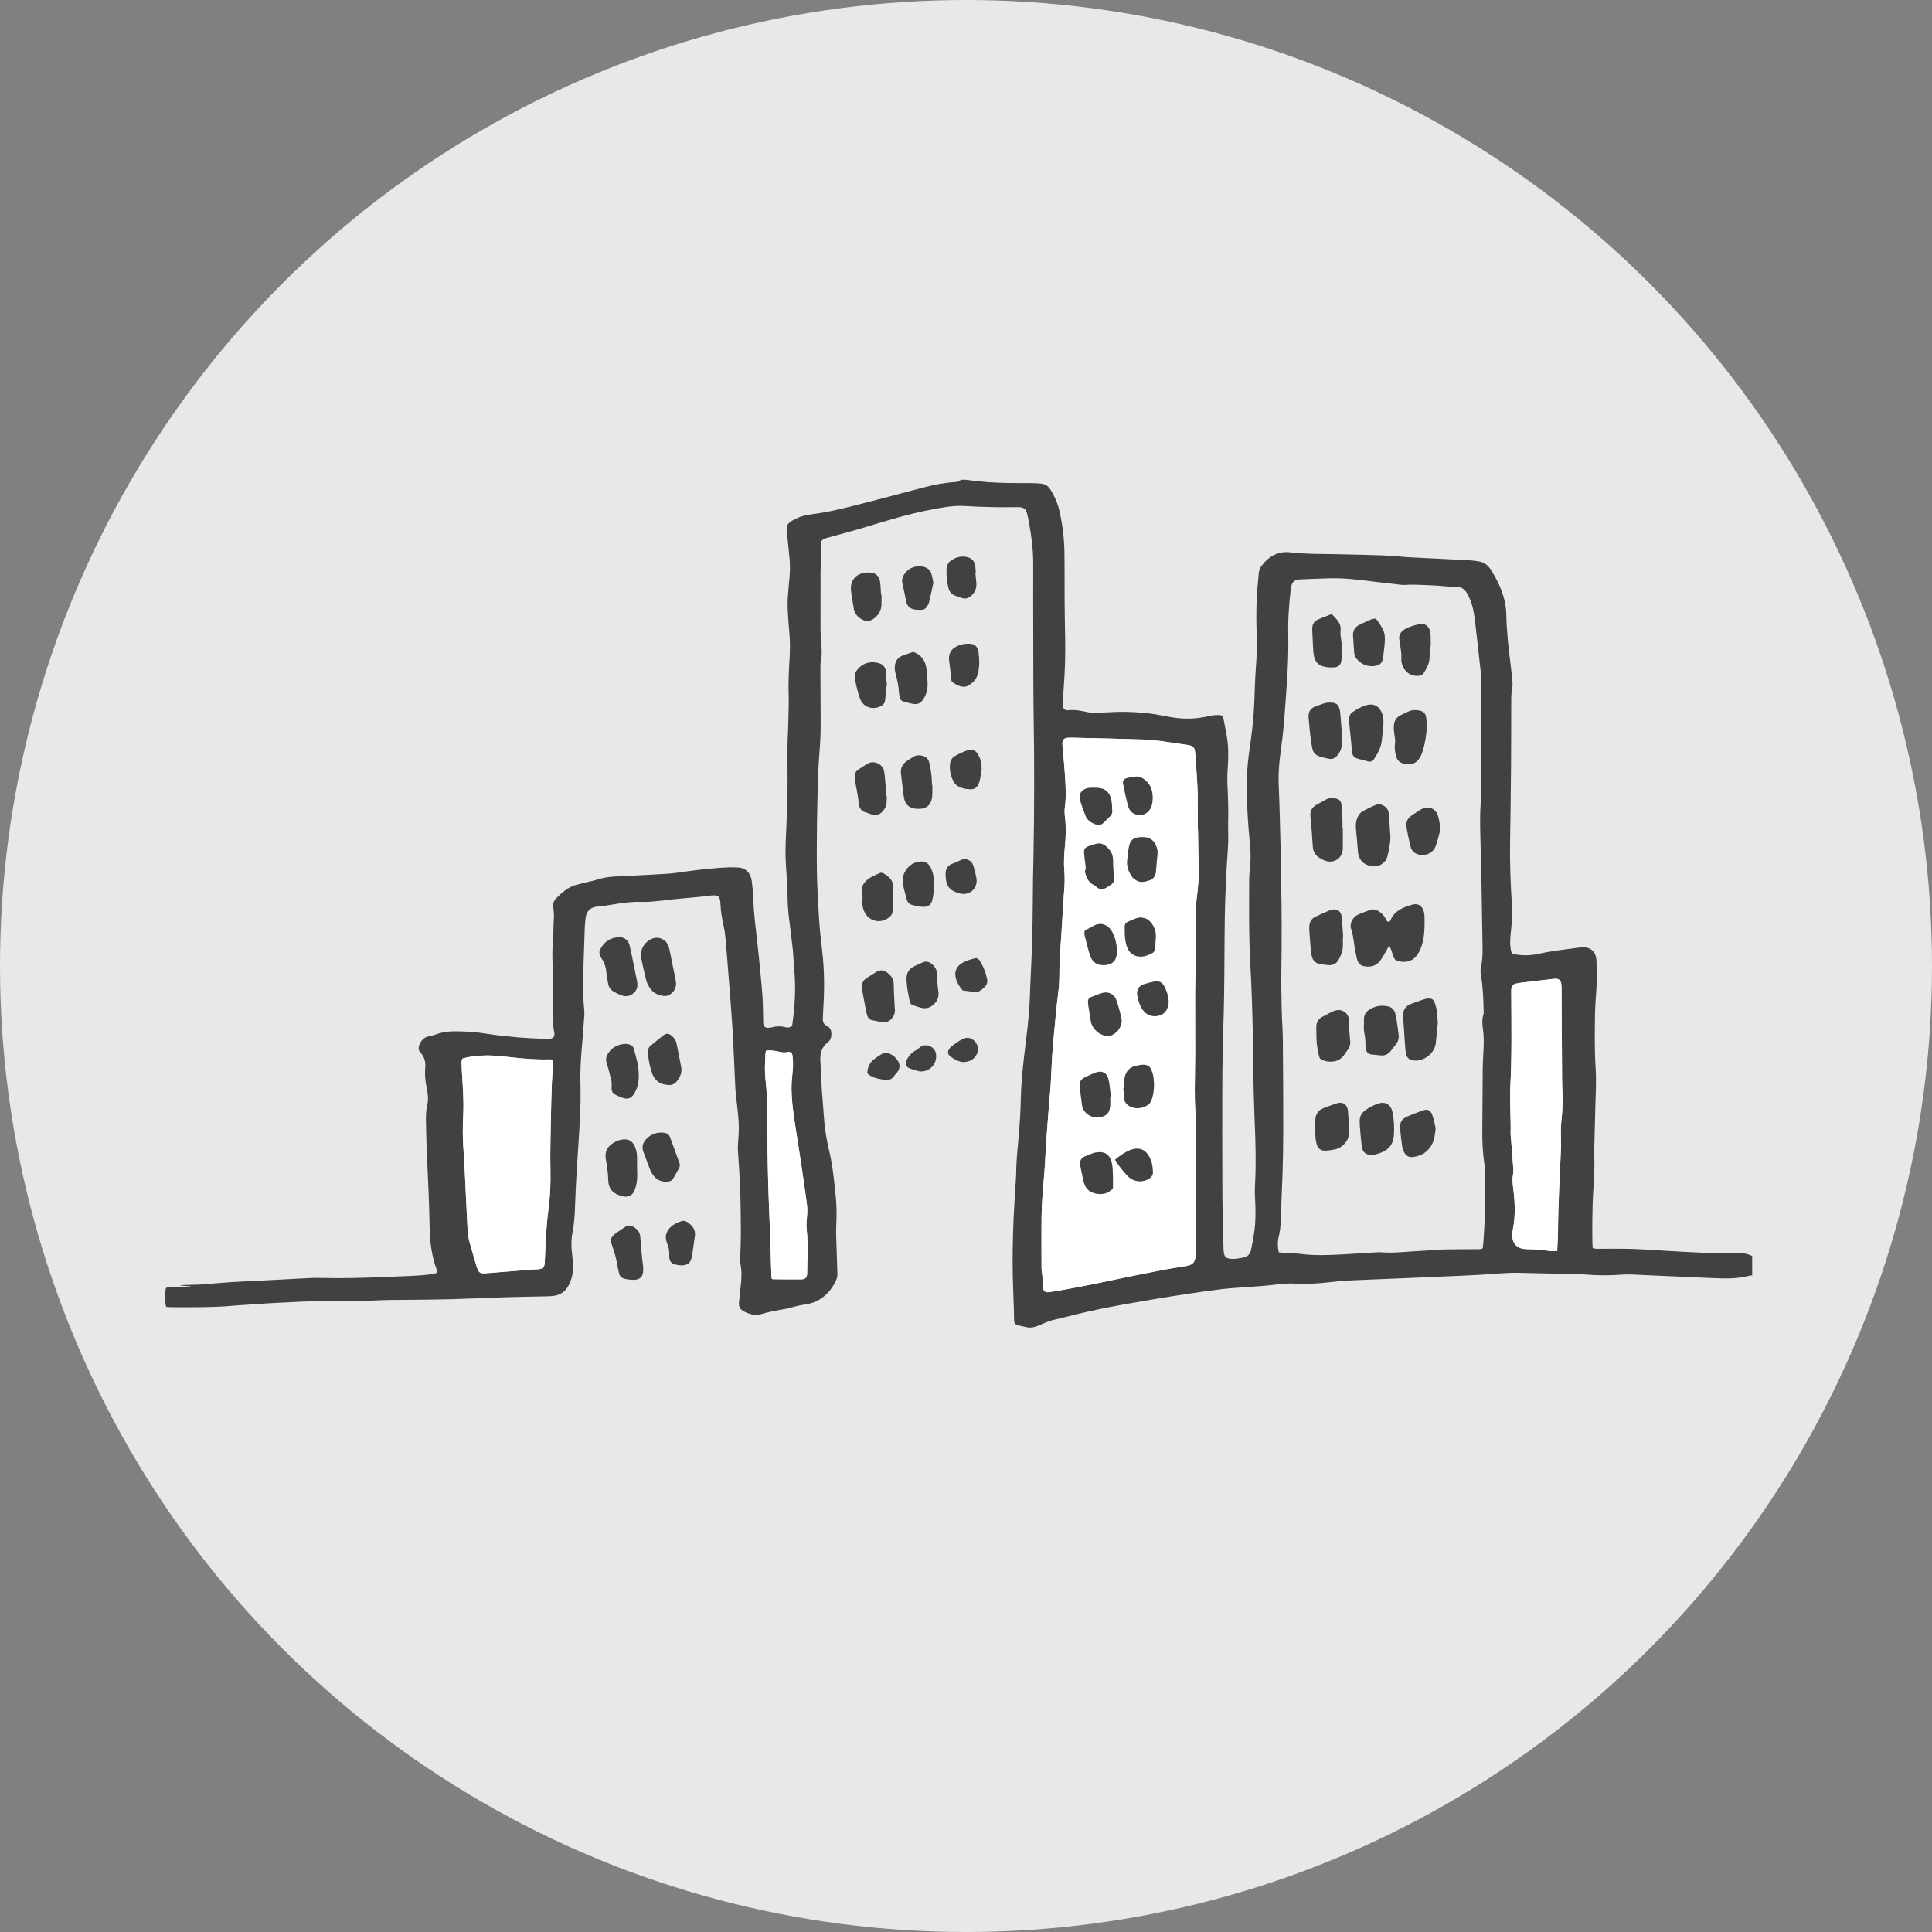 <svg xmlns="http://www.w3.org/2000/svg" id="Layer_2" viewBox="0 0 498 498"><rect x="0" y="0" width="498" height="498" fill="#808080" stroke="none"/><defs><style>.cls-1{fill:#414042;}.cls-1,.cls-2,.cls-3{stroke-width:0px;}.cls-2{fill:#fff;}.cls-3{fill:#e8e8e8;}</style></defs><g id="Layer_1-2"><circle class="cls-3" cx="249" cy="249" r="249"></circle><path class="cls-1" d="m451.65,323.74v5.03c-.16,0-.32-.04-.47,0-2.71.74-5.48.86-8.27.72-.94-.04-1.88-.06-2.83-.1-4.29-.19-8.59-.38-12.88-.57-2.26-.11-4.51-.22-6.76-.31-.74-.02-1.47-.01-2.21.04-3.14.25-6.28.24-9.42-.01-.47-.04-.95-.06-1.42-.08-5.24-.12-10.49-.24-15.73-.37-3.31-.07-6.6.29-9.89.49-3.3.19-6.6.33-9.9.47-4.14.18-8.28.36-12.42.53-3.56.15-7.13.27-10.69.44-1.67.08-3.35.18-5.01.38-3.29.39-6.57.67-9.89.47-2.42-.15-4.81.26-7.21.49-1.72.17-3.44.27-5.17.4-2.09.16-4.19.26-6.27.5-2.75.32-5.51.72-8.25,1.13-3.58.54-7.15,1.08-10.71,1.7-4.45.76-8.89,1.53-13.3,2.45-3.89.81-7.75,1.8-11.62,2.75-.76.19-1.49.51-2.22.79-.54.21-1.05.47-1.59.68-1.04.41-2.11.59-3.23.28-.55-.15-1.13-.24-1.68-.38-.98-.26-1.19-.5-1.23-1.53-.04-.83,0-1.67-.03-2.51-.09-2.88-.23-5.76-.29-8.65-.05-2.36-.06-4.72-.02-7.08.05-2.83.13-5.66.26-8.49.14-2.98.35-5.96.53-8.95.05-.78.1-1.57.11-2.35.03-3.52.48-7.01.76-10.51.21-2.72.37-5.45.42-8.17.07-3.78.44-7.53.87-11.28.57-4.9,1.28-9.78,1.45-14.71.18-5.19.49-10.38.63-15.57.14-5.08.13-10.17.2-15.25.02-1.89.08-3.78.12-5.67.22-12.06.25-24.12.05-36.19-.1-6.4-.08-12.8-.1-19.2-.02-6.76-.04-13.53-.02-20.3.01-3.63-.46-7.21-1.13-10.77-.14-.72-.26-1.45-.46-2.16-.34-1.16-.83-1.52-2.03-1.59-.1-.01-.21-.01-.31-.01-4.57.09-9.13-.01-13.69-.29-3.17-.2-6.25.47-9.34,1.06-5.57,1.08-10.97,2.78-16.39,4.41-2.85.87-5.74,1.63-8.62,2.43-.45.13-.92.23-1.36.37-1.24.4-1.5.8-1.38,2.08.05.47.11.94.12,1.41.02.63.04,1.26-.03,1.89-.27,2.3-.18,4.61-.19,6.91-.01,3.78-.02,7.56-.01,11.33,0,.95.09,1.89.16,2.83.14,1.78.29,3.55-.08,5.33-.14.6-.1,1.25-.1,1.88.01,4.93.02,9.86.06,14.79.02,3.2-.31,6.39-.5,9.58-.09,1.52-.16,3.04-.2,4.55-.09,3.31-.19,6.61-.23,9.91-.05,4.56-.11,9.13-.03,13.69.07,3.93.29,7.86.54,11.78.18,2.78.46,5.54.79,8.3.57,4.76.64,9.52.34,14.29-.07,1.1-.09,2.21-.15,3.31-.05.8.2,1.44.96,1.82s1.2.98,1.23,1.85c.05.93-.09,1.82-.88,2.41-1.58,1.2-2.04,2.85-1.95,4.73.12,2.62.24,5.24.4,7.86.12,1.99.35,3.97.46,5.96.19,3.25.69,6.46,1.45,9.62.75,3.13,1.1,6.3,1.43,9.48.1.94.22,1.88.29,2.82.14,1.98.21,3.96.09,5.96-.15,2.66.05,5.34.11,8.02.04,1.73.1,3.46.16,5.19.03.7-.13,1.35-.44,1.97-1.71,3.42-4.34,5.58-8.23,6.06-.83.11-1.64.32-2.46.51-.71.17-1.4.44-2.13.55-2.17.35-4.32.75-6.44,1.37-1.52.44-3.02.01-4.41-.71-.87-.46-1.35-1.16-1.26-2.17.12-1.35.25-2.71.42-4.06.25-2.04.35-4.07-.05-6.11-.11-.55-.12-1.15-.08-1.72.29-3.93.19-7.86.15-11.8-.04-5.03-.31-10.06-.68-15.08-.09-1.26-.02-2.51.09-3.77.13-1.51.14-3.04.04-4.55-.15-2.2-.45-4.38-.68-6.57-.07-.74-.14-1.47-.17-2.2-.24-4.92-.41-9.85-.71-14.77-.31-5.02-.73-10.04-1.12-15.06-.22-2.93-.46-5.85-.73-8.78-.08-.88-.21-1.77-.41-2.63-.45-1.9-.75-3.81-.84-5.75-.09-2.04-.5-2.37-2.52-2.17-.88.08-1.76.24-2.65.32-2.24.22-4.49.4-6.73.62-1.15.11-2.29.3-3.44.4-1.67.14-3.35.38-5.01.3-2.44-.1-4.81.23-7.19.63-1.34.22-2.69.46-4.04.56-2.15.16-3.03,1.42-3.19,3.04-.08.84-.18,1.67-.21,2.51-.18,5.24-.37,10.48-.49,15.73-.03,1.46.18,2.92.28,4.39.05.78.15,1.57.1,2.35-.2,2.93-.44,5.85-.68,8.78-.24,2.88-.4,5.75-.33,8.64.08,2.94.04,5.88-.1,8.81-.24,4.87-.61,9.73-.9,14.6-.16,2.83-.29,5.66-.39,8.49-.07,2.2-.2,4.39-.63,6.57-.35,1.75-.37,3.53-.16,5.32.13,1.04.21,2.09.26,3.14.1,1.92-.25,3.74-1.2,5.45-.87,1.56-2.2,2.34-3.91,2.56-.47.06-.95.07-1.42.09-3.57.08-7.13.13-10.7.24-4.66.15-9.32.37-13.99.5-3.3.1-6.61.11-9.91.15-.32.01-.63,0-.94.01-3.41.02-6.82.03-10.23.23-3.19.18-6.39.17-9.59.11-4.94-.1-9.86.23-14.78.46-2.3.12-4.61.28-6.91.44-1.62.1-3.24.21-4.86.35-4.34.37-8.7.31-13.05.33-.97,0-1.36.01-1.46.01.22-.01,2.09-.02-.65-.03-.42,0-.83-.04-1.23-.06-.39-1.06-.43-3.34-.11-4.81.4-.34.89-.24,1.35-.25,1.47-.04,2.94-.04,4.4-.11,2.89-.14-4.24-.33-1.36-.47,1.51-.07,3.04-.05,4.56-.14,2.56-.17,5.12-.44,7.68-.6,2.51-.17,5.03-.26,7.54-.39,3.77-.19,7.54-.4,11.31-.59,1.31-.07,2.62-.15,3.93-.12,5.83.15,11.65,0,17.46-.26,2.78-.13,5.56-.18,8.33-.37,1.55-.11,3.13-.21,4.73-.68-.06-.36-.06-.67-.16-.94-1.23-3.4-1.69-6.91-1.77-10.5-.06-3.1-.15-6.19-.27-9.28-.14-3.4-.31-6.81-.46-10.22-.02-.26-.05-.52-.05-.78-.07-2.57-.13-5.14-.18-7.7-.02-1.26.05-2.51.33-3.76.32-1.39.22-2.82-.07-4.21-.39-1.81-.61-3.61-.43-5.47.14-1.46-.2-2.82-1.25-3.92-.49-.52-.56-1.14-.35-1.76.41-1.2,1.13-2.12,2.46-2.41.61-.14,1.23-.26,1.82-.48,1.64-.62,3.32-.83,5.08-.83,2.73,0,5.43.2,8.14.64,2.58.41,5.2.67,7.8.91,2.35.21,4.71.29,7.07.41.42.02.84.02,1.26-.02.94-.09,1.31-.53,1.26-1.44-.01-.1-.01-.21-.04-.31-.34-1.13-.22-2.29-.23-3.44-.03-3.98-.06-7.97-.1-11.95-.01-.79-.09-1.57-.12-2.36-.05-1.62-.09-3.24.08-4.87.16-1.46.12-2.93.17-4.4.03-.89.09-1.77.11-2.66.01-.42,0-.84-.04-1.26-.03-.46-.1-.93-.14-1.4-.07-.84.19-1.57.78-2.15,1.53-1.52,3.14-2.94,5.32-3.49.76-.2,1.52-.39,2.28-.57,1.12-.28,2.26-.5,3.35-.85,1.32-.41,2.66-.6,4.02-.67,4.56-.24,9.12-.44,13.67-.73,1.88-.12,3.74-.45,5.62-.69,3.48-.45,6.97-.85,10.48-.97.68-.02,1.37.05,2.05.06,2.23.04,3.39,1.69,3.61,3.47.2,1.62.37,3.24.42,4.86.1,3.62.59,7.21.99,10.8.31,2.66.57,5.32.82,7.98.2,2.14.42,4.28.55,6.42.11,1.78.11,3.56.16,5.35,0,.47-.04.95.04,1.41.12.73.59,1.07,1.34,1.03.31-.01.62-.07.92-.15,1.14-.29,2.29-.33,3.42-.01.6.17,1.14.11,1.75-.33.07-.58.16-1.24.24-1.91.53-4.22.7-8.46.29-12.71-.16-1.72-.19-3.46-.37-5.18-.34-3.12-.77-6.24-1.13-9.36-.12-1.15-.15-2.3-.2-3.45-.03-.84,0-1.68-.04-2.52-.11-1.99-.21-3.98-.37-5.96-.19-2.52-.14-5.03-.03-7.55.28-6.29.54-12.57.39-18.87-.1-3.93.17-7.86.26-11.8.04-2.04.12-4.09.06-6.13-.1-2.84.03-5.66.2-8.49.16-2.52.22-5.02-.03-7.54-.18-1.83-.28-3.66-.39-5.49-.17-2.84.18-5.66.43-8.48.16-1.84.19-3.66-.02-5.49-.26-2.29-.43-4.6-.69-6.89-.11-.96.23-1.61.99-2.14,1.32-.91,2.78-1.46,4.35-1.75,1.03-.19,2.07-.31,3.1-.47,3.43-.53,6.78-1.37,10.13-2.24,5.53-1.42,11.05-2.87,16.57-4.34,2.75-.73,5.52-1.27,8.35-1.44.31-.02.68-.05.89-.22.61-.51,1.27-.4,1.95-.33,1.82.2,3.64.44,5.47.58,1.72.13,3.45.18,5.18.22,1.78.04,3.57.02,5.35.03.68,0,1.37.01,2.05.04,2.49.12,2.98.43,4.2,2.64.82,1.47,1.4,3.04,1.77,4.69.74,3.39,1.17,6.83,1.23,10.29.07,4.25.02,8.5.05,12.75.02,3.14.08,6.29.14,9.44.08,4.3-.04,8.6-.37,12.89-.11,1.41-.18,2.82-.27,4.24-.01.1-.02.21-.01.31.02.79.66,1.33,1.31,1.26,1.74-.2,3.44.11,5.14.5.55.13,1.14.12,1.72.11,1.26-.01,2.52-.01,3.77-.09,2.94-.2,5.87-.12,8.8.13,2.31.19,4.57.65,6.83,1.07,3.45.65,6.88.59,10.3-.25.75-.18,1.55-.24,2.33-.23.85,0,1.11.25,1.29,1.09.31,1.48.57,2.98.83,4.48.48,2.71.42,5.43.23,8.16-.1,1.46-.13,2.93-.06,4.4.16,3.3.26,6.6.17,9.91-.05,1.62.09,3.25.01,4.87-.12,2.83-.37,5.65-.5,8.48-.17,3.61-.32,7.23-.37,10.85-.1,6.66-.08,13.32-.18,19.98-.1,6.56-.39,13.11-.44,19.67-.07,10.59-.04,21.19,0,31.78.03,4.62.18,9.23.29,13.85.05,2.21.51,2.69,2.71,2.66.77-.01,1.55-.21,2.32-.33,1.19-.19,1.85-.94,2.08-2.07.29-1.44.56-2.89.78-4.33.46-3.08.4-6.17.22-9.27-.06-.89-.06-1.78-.01-2.67.32-5.66.17-11.33-.08-16.99-.04-.99-.05-1.99-.1-2.99-.28-6.6-.22-13.21-.37-19.82-.14-6.03-.33-12.06-.67-18.08-.39-7.02-.27-14.05-.27-21.08,0-1.15.13-2.3.24-3.44.18-1.89.16-3.78-.03-5.66-.57-6.01-.96-12.02-.75-18.06.09-2.31.34-4.6.68-6.89.59-3.94,1.04-7.9,1.19-11.88.08-2.05.13-4.09.23-6.14.11-2.09.3-4.18.39-6.27.07-1.47.09-2.94.02-4.41-.16-3.41-.16-6.81,0-10.22.1-2.09.36-4.18.52-6.27.06-.71.35-1.32.77-1.87,1.86-2.41,4.27-3.76,7.35-3.38,3.82.46,7.65.39,11.47.47,4.04.08,8.08.16,12.11.3,2.05.07,4.08.28,6.12.43.63.04,1.26.07,1.88.11,4.77.23,9.54.46,14.3.71.89.05,1.78.17,2.66.3,1.32.21,2.36.94,3.06,2.03,2.3,3.57,3.98,7.38,4.07,11.73.09,4.57.64,9.1,1.2,13.62.14,1.15.27,2.29.37,3.44.05.52.08,1.07-.03,1.57-.34,1.72-.26,3.45-.27,5.18-.02,5.14-.01,10.28-.05,15.42-.06,6.29-.13,12.59-.24,18.88-.1,5.62.11,11.22.47,16.82.15,2.38-.05,4.72-.3,7.07-.18,1.72-.3,3.44.23,5.21.22.09.44.24.68.29,2.03.36,4.08.39,6.1-.06,3.48-.79,7.02-1.17,10.56-1.64.41-.06.84-.08,1.25-.07,1.7.02,2.86.99,3.18,2.68.08.41.1.83.11,1.25.02,1.68.06,3.36.04,5.03-.02,1.1-.11,2.2-.18,3.3-.08,1.42-.21,2.83-.24,4.24-.08,4.93-.16,9.87.15,14.79.22,3.36,0,6.71-.09,10.07-.1,3.72-.19,7.44-.28,11.16-.01.42,0,.84.03,1.26.11,3.2-.1,6.39-.31,9.58-.14,2.25-.17,4.51-.2,6.77-.04,1.93-.01,3.88.01,5.82,0,.51.05,1.02.08,1.53.64.32,1.22.22,1.78.22,2.78.02,5.57-.04,8.34.04,2.88.09,5.76.31,8.64.48,5.87.32,11.73.76,17.61.52,1.64-.06,3.23.11,4.74.81Zm-49.23-34.36c.26-2.4.45-4.79.34-7.21-.07-1.42-.11-2.83-.12-4.24-.05-7.66-.08-15.31-.13-22.96,0-.47,0-.95-.08-1.41-.16-.96-.66-1.32-1.65-1.28-.16,0-.32.03-.47.05-2.5.29-5,.58-7.49.88-.68.08-1.36.17-2.02.31-.77.16-1.16.64-1.23,1.42-.05.47-.03.94-.02,1.42.04,7.91.17,15.83-.24,23.74-.21,4.08.18,8.16.07,12.24-.01.21.04.42.06.63.22,2.82.44,5.64.65,8.46.03.41,0,.84-.08,1.25-.2,1.05-.16,2.08-.02,3.13.51,3.76.72,7.51-.06,11.26-.11.56-.13,1.15-.1,1.72.08,1.61,1.06,2.78,2.63,3.09.66.13,1.35.1,2.03.13.73.03,1.46.03,2.18.1,1.04.11,2.08.28,3.12.38.46.05.92.01,1.59.01.07-1.71.2-3.28.21-4.85.04-7.39.49-14.77.79-22.15.03-.84-.04-1.67-.04-2.51,0-1.2-.05-2.42.08-3.61Zm-19.62,13.64c.01-.89,0-1.79-.14-2.67-.46-3.02-.61-6.04-.58-9.09.06-5.35.07-10.7.11-16.05.01-1.2.09-2.41.15-3.61.12-2.15.21-4.29-.11-6.44-.17-1.18-.26-2.39.13-3.58.11-.34.07-.73.06-1.1-.06-3.09-.17-6.18-.71-9.24-.12-.69-.12-1.34.03-2.02.37-1.59.44-3.21.41-4.84-.12-6.19-.21-12.38-.31-18.56-.03-1.57-.08-3.15-.12-4.72-.07-3.41-.21-6.82-.2-10.22,0-2.57.28-5.13.3-7.7.05-8.81.04-17.62.04-26.43.01-1-.02-2-.12-2.99-.39-3.64-.81-7.29-1.22-10.94-.18-1.56-.34-3.12-.59-4.67-.29-1.82-.86-3.56-1.77-5.18-.68-1.21-1.67-1.8-3.09-1.74-.99.05-1.99-.07-2.98-.14-.78-.05-1.57-.17-2.35-.18-2.46-.07-4.92-.32-7.39-.14-.41.03-.84.01-1.25-.04-2.61-.3-5.21-.57-7.81-.91-3.59-.48-7.18-.85-10.81-.75-2.41.07-4.82.17-7.23.27-.16,0-.31.01-.47.03-1.15.17-1.67.63-1.93,1.75-.11.46-.15.93-.21,1.4-.09.78-.19,1.56-.25,2.34-.13,1.84-.29,3.67-.33,5.5-.05,2.15.04,4.3.02,6.45-.03,2.09-.07,4.19-.2,6.29-.26,4.29-.55,8.58-.89,12.86-.2,2.46-.48,4.91-.83,7.34-.44,3.02-.69,6.03-.56,9.09.23,5.28.34,10.58.48,15.88.07,2.67.06,5.35.12,8.02.19,7.81.21,15.62.09,23.44-.05,3.4,0,6.82.07,10.22.06,2.78.29,5.56.31,8.33.07,7.76.1,15.52.1,23.29,0,3.51-.07,7.02-.17,10.54-.13,4.19-.35,8.38-.48,12.57-.04,1.42-.18,2.82-.54,4.2-.32,1.28-.22,2.57.03,3.92.36.04.66.09.96.11,1.68.11,3.36.13,5.02.34,3.41.43,6.81.27,10.21.1,2.98-.15,5.96-.36,8.94-.54.37-.03.74-.05,1.11-.02,3.62.31,7.22-.24,10.83-.38,1.83-.08,3.66-.29,5.49-.34,2.78-.07,5.56-.04,8.34-.07.52,0,1.05.11,1.66-.22.06-.49.16-1.06.19-1.63.13-2.14.3-4.28.34-6.43.08-3.57.09-7.13.1-10.7Zm-74.37-71.17c.4-2.92.62-5.83.54-8.78-.08-3.09-.12-6.19-.17-9.28h-.05c0-2.99.04-5.98-.02-8.96-.05-2.2-.22-4.4-.35-6.6-.09-1.41-.16-2.82-.31-4.23-.13-1.33-.52-1.72-1.83-1.96-.92-.17-1.86-.26-2.8-.4-2.89-.45-5.8-.92-8.73-1.02-6.13-.21-12.26-.33-18.4-.47-.41-.01-.84,0-1.25.04-.65.07-1.07.44-1.18,1.07-.05.31-.03.63,0,.94.23,2.82.52,5.64.69,8.46.14,2.46.28,4.92-.08,7.38-.12.87-.07,1.78.04,2.66.3,2.46.22,4.92-.02,7.38-.2,2.08-.35,4.18-.16,6.28.17,1.99.09,3.98-.1,5.97-.08.99-.13,1.98-.2,2.97-.15,2.52-.3,5.03-.46,7.54-.16,2.61-.4,5.22-.48,7.84-.07,2.25.03,4.5-.27,6.75-.33,2.44-.57,4.89-.8,7.34-.29,2.98-.58,5.95-.79,8.93-.18,2.56-.25,5.13-.4,7.7-.08,1.46-.25,2.92-.37,4.38-.27,3.55-.56,7.1-.81,10.66-.18,2.61-.25,5.24-.47,7.85-.33,3.81-.67,7.62-.72,11.45-.06,4.4,0,8.81,0,13.21,0,.47.08.94.14,1.4.06.52.15,1.03.19,1.54.04.53-.01,1.05.02,1.57.12,1.52.49,1.8,2.01,1.55,6.42-1.01,12.76-2.38,19.12-3.71,3.59-.75,7.18-1.45,10.79-2.14,1.69-.32,3.41-.53,5.11-.84,1.56-.28,2.15-.91,2.32-2.51.12-1.09.19-2.2.16-3.3-.11-4.29-.33-8.59-.11-12.89.06-1.2.03-2.41.02-3.62-.01-2.93-.1-5.87-.05-8.8.06-2.94.06-5.87-.09-8.81-.1-1.82-.15-3.66-.14-5.49.01-3.25.1-6.5.11-9.75.02-5.14-.04-10.28-.02-15.42.02-4.87.42-9.74.17-14.62-.09-1.78-.11-3.57-.08-5.35.02-1.3.11-2.62.29-3.91Zm-100.28,92.34c.16-2.52.01-5.03-.24-7.54-.08-.83-.03-1.68.06-2.51.14-1.31.18-2.62,0-3.92-.48-3.48-.97-6.96-1.49-10.43-.56-3.73-1.18-7.45-1.73-11.19-.39-2.64-.71-5.29-.74-7.98-.02-1.84.26-3.66.38-5.48.06-.99,0-1.99-.11-2.98-.08-.76-.58-1.16-1.32-.97-.87.21-1.66.02-2.47-.17-.97-.22-1.95-.32-2.98-.22-.08.23-.19.42-.2.61-.06,1.68-.18,3.36-.12,5.03.06,1.83.39,3.65.43,5.48.12,5.19.15,10.39.23,15.58.06,3.25.12,6.5.23,9.75.11,3.46.28,6.92.4,10.38.13,3.66.22,7.33.34,11.01.01.3.06.61.09.94.21.11.25.16.29.16,2.47.02,4.93.06,7.39.03.97-.01,1.42-.51,1.46-1.49.06-1.36,0-2.73.09-4.09Zm-65.62-49.55c.02-.5.21-1.04-.25-1.53-.23-.01-.49-.05-.74-.04-3.42.11-6.8-.21-10.19-.59-2.29-.26-4.59-.51-6.9-.4-1.77.1-3.54.25-5.28.8-.07.28-.19.53-.19.78.01.83.03,1.68.08,2.51.22,3.71.53,7.42.35,11.15-.15,2.93-.18,5.87.05,8.8.14,1.88.24,3.76.33,5.64.25,5.13.48,10.27.75,15.39.06.99.23,1.98.48,2.94.51,1.97,1.11,3.93,1.69,5.89.13.45.26.9.45,1.33.25.57.7.91,1.35.91.21,0,.42,0,.63-.01,2.3-.18,4.6-.36,6.89-.55,1.98-.15,3.97-.31,5.95-.46.26-.02.53,0,.79-.03,1.18-.13,1.57-.51,1.64-1.68.08-1.16.09-2.31.15-3.46.17-3.51.36-7.02.83-10.5.43-3.22.56-6.45.49-9.71-.1-4.6.04-9.22.12-13.83.05-2.99.15-5.97.26-8.95.06-1.47.2-2.93.27-4.4Z"></path><path class="cls-2" d="m402.76,282.17c.11,2.42-.08,4.81-.34,7.21-.13,1.19-.08,2.41-.08,3.61,0,.84.07,1.67.04,2.51-.3,7.38-.75,14.76-.79,22.15-.01,1.57-.14,3.14-.21,4.85-.67,0-1.13.04-1.59-.01-1.04-.1-2.08-.27-3.12-.38-.72-.07-1.45-.07-2.18-.1-.68-.03-1.37,0-2.03-.13-1.57-.31-2.55-1.48-2.63-3.09-.03-.57-.01-1.16.1-1.72.78-3.75.57-7.5.06-11.26-.14-1.05-.18-2.08.02-3.13.08-.41.11-.84.08-1.25-.21-2.82-.43-5.64-.65-8.46-.02-.21-.07-.42-.06-.63.11-4.08-.28-8.16-.07-12.24.41-7.91.28-15.83.24-23.74-.01-.48-.03-.95.02-1.42.07-.78.46-1.26,1.23-1.42.66-.14,1.34-.23,2.02-.31,2.49-.3,4.99-.59,7.49-.88.15-.02.31-.05.47-.05.99-.04,1.49.32,1.65,1.28.08.46.08.94.08,1.41.05,7.65.08,15.3.13,22.96,0,1.41.05,2.82.12,4.24Z"></path><path class="cls-1" d="m370.69,210.38c.37,1.47.72,2.95.32,4.47-.28,1.06-.53,2.14-.91,3.16-.4,1.08-1.17,1.86-2.3,2.21-.34.1-.7.16-.86.2-1.94-.03-3.01-.78-3.37-2.27-.39-1.62-.74-3.26-1.03-4.91-.23-1.31.3-2.35,1.4-3.09.65-.44,1.31-.87,1.96-1.3.63-.41,1.31-.61,2.07-.63,1.06-.03,1.81.44,2.34,1.3.16.27.3.56.38.86Z"></path><path class="cls-1" d="m370.32,260.45c.13,1.5.42,3.01.21,4.01-.18,1.82-.29,3.12-.44,4.42-.29,2.62-3.07,4.8-5.69,4.47-1.22-.15-1.87-.77-2.04-2-.11-.83-.17-1.67-.23-2.5-.16-2.29-.31-4.58-.46-6.88-.1-1.54.58-2.63,2.01-3.19,1.21-.48,2.45-.88,3.69-1.29.29-.09.62-.09.93-.11.65-.04,1.16.25,1.39.82.29.72.57,1.48.63,2.25Z"></path><path class="cls-1" d="m370.06,290.83c-.19,1.54-.29,2.84-.9,4.04-1.03,2.03-2.73,3.09-4.95,3.37-1.16.14-1.91-.4-2.36-1.41-.19-.43-.36-.88-.42-1.34-.2-1.55-.42-3.11-.53-4.67-.11-1.58.46-2.45,1.92-3.06,1.25-.53,2.52-1.01,3.79-1.48,1.35-.49,2.11-.21,2.59,1.14.42,1.17.62,2.42.86,3.41Z"></path><path class="cls-1" d="m368.77,165.53s.04.01.06.01c-.12,1.51-.21,3.02-.39,4.52-.14,1.28-.8,2.37-1.46,3.43-.26.43-.66.63-1.16.69-2.48.3-4.03-1.44-4.42-2.94-.12-.45-.22-.93-.18-1.39.08-1.32-.17-2.6-.35-3.89-.04-.25-.07-.52-.13-.77-.33-1.45.32-2.43,1.53-3.1,1.21-.66,2.53-1,3.86-1.24,1.01-.19,1.99.45,2.35,1.43.17.43.24.91.28,1.37.04.63.01,1.26.01,1.88Z"></path><path class="cls-1" d="m367.6,184.92c.07.73.22,1.46.19,2.18-.08,2.1-.38,4.17-.98,6.19-.1.34-.22.69-.35,1.03-.9,2.25-2.2,2.95-4.56,2.51-1.04-.19-1.7-.78-1.99-1.77-.3-1-.49-2.03-.35-3.38.21-.77-.09-1.79-.2-2.82-.07-.62-.12-1.25-.07-1.86.11-1.23.67-2.18,1.85-2.71.72-.32,1.4-.7,2.13-1,.84-.34,1.75-.31,2.62-.14.95.2,1.62.72,1.71,1.77Z"></path><path class="cls-1" d="m367.18,236.12c.04,1.94.07,3.88-.27,5.8-.21,1.2-.54,2.35-1.11,3.43-1.11,2.1-2.74,2.87-5.08,2.48-.75-.12-1.27-.49-1.52-1.19-.24-.64-.43-1.29-.65-1.94-.08-.23-.21-.44-.47-.99-.61,1.09-1.01,1.87-1.47,2.63-.35.57-.71,1.17-1.16,1.66-1.13,1.2-2.59,1.33-4.08,1-.9-.2-1.38-.97-1.59-1.81-.27-1.11-.46-2.26-.66-3.39-.26-1.49-.33-3.02-.88-4.46-.43-1.16.43-2.93,1.74-3.54,1.04-.49,2.13-.86,3.22-1.25.68-.25,1.35-.13,1.97.22.74.42,1.37.97,1.8,1.71.16.27.3.56.47.82.3.44.76.43.97-.09,1.02-2.48,3.25-3.31,5.52-4,1.63-.49,2.75.31,3.13,1.97.07.31.12.63.12.94Z"></path><path class="cls-1" d="m360.52,266.77c.11.93-.15,1.76-.75,2.48-.43.53-.83,1.08-1.25,1.61-.65.85-1.5,1.28-2.58,1.19-.83-.07-1.66-.16-2.49-.26-.78-.09-1.2-.59-1.35-1.32-.06-.31-.12-.62-.12-.93.02-1.16-.1-2.29-.33-3.43-.11-.61-.09-1.25-.13-1.88h.06c0-.57-.02-1.14.01-1.72.04-.95.52-1.68,1.3-2.21,1.41-.95,2.99-1.24,4.64-.95,1.05.17,1.83.79,2.12,1.86.19.7.3,1.42.41,2.14.18,1.14.32,2.28.46,3.42Z"></path><path class="cls-1" d="m358.99,286.89c.34,1.87.43,3.76.31,5.64-.18,2.94-1.88,4.31-4.61,5-.35.1-.72.12-1.09.14-1.47.08-2.37-.61-2.58-2.14-.16-1.19-.25-2.4-.37-3.59-.04-.37-.05-.74-.07-1.1h-.03c-.03-.63-.08-1.26-.08-1.88,0-1.12.47-2.04,1.36-2.71,1.15-.85,2.4-1.5,3.78-1.89,1.25-.34,2.45.18,3.01,1.34.18.37.3.78.37,1.19Z"></path><path class="cls-1" d="m358.03,210.08c.12,1.78.23,3.55.38,5.86-.04,1.3-.35,3.1-.81,4.88-.33,1.3-1.63,2.57-3.57,2.48-2.35-.11-3.88-1.6-4.02-3.95-.11-1.77-.29-3.54-.46-5.31-.09-.94-.13-1.87.17-2.79.3-.94.79-1.75,1.65-2.21,1.11-.59,2.23-1.16,3.4-1.61,1.15-.44,2.78.52,3.11,1.72.09.3.13.62.15.93Z"></path><path class="cls-1" d="m354.84,159.68c2.24,3.13,2.37,3.76,1.94,7.61-.07.68-.18,1.35-.23,2.02-.11,1.32-.69,2.08-1.93,2.31-1.91.36-3.52-.25-4.81-1.67-.51-.56-.74-1.26-.78-2.02-.09-1.3-.15-2.61-.26-3.91-.13-1.43.46-2.42,1.74-3.02.99-.47,1.98-.94,3-1.37.32-.13.7-.12,1.03-.17.22.16.27.18.3.22Z"></path><path class="cls-1" d="m356.6,185.69v1.12c-.14,1.44-.27,2.74-.41,4.03-.2,1.83-1.06,3.38-2.05,4.87-.36.54-.88.71-1.5.55-.86-.22-1.71-.46-2.57-.68-1-.24-1.51-.87-1.6-1.87-.06-.67-.09-1.36-.15-2.03-.18-1.77-.37-3.53-.54-5.3-.04-.41-.05-.83-.03-1.25.04-.66.35-1.23.89-1.58,1.19-.77,2.39-1.51,3.79-1.84,1.56-.38,2.79.18,3.55,1.58.4.75.61,1.55.62,2.4Z"></path><path class="cls-1" d="m348.01,268.12c.14.99-.1,1.86-.72,2.64-.26.32-.5.67-.73,1.02-1.14,1.71-2.77,2.1-4.68,1.77-.26-.05-.5-.16-.75-.22-.63-.15-1.02-.54-1.15-1.16-.21-1.07-.46-2.15-.56-3.24-.11-1.35-.11-2.72-.13-4.08-.03-1.33.55-2.3,1.8-2.87.66-.3,1.28-.7,1.93-1.03.42-.2.86-.4,1.31-.51,1.68-.4,3.18.64,3.39,2.36.08.57.02,1.15.02,1.72h-.05c.08.9.16,1.78.24,2.66.02.31.03.63.08.94Z"></path><path class="cls-1" d="m347.8,291.07c.1,1.54-.33,2.92-1.46,3.99-.48.45-1.08.88-1.7,1.06-.94.28-1.94.42-2.93.48-1.29.07-2.04-.55-2.36-1.82-.16-.6-.24-1.23-.29-1.86-.04-.67-.01-1.36-.01-2.03h-.03c0-.79-.05-1.58.02-2.35.12-1.36.77-2.39,2.08-2.89,1.22-.46,2.44-.95,3.69-1.31,1.29-.38,2.4.4,2.61,1.73.07.42.07.84.1,1.26.09,1.24.2,2.49.28,3.74Z"></path><path class="cls-1" d="m346.22,241.41s-.05,0-.07.01c0,.73,0,1.46,0,2.2.02,1.29-.4,2.47-1,3.59-.56,1.07-1.44,1.65-2.67,1.56-.78-.06-1.57-.14-2.33-.29-1.15-.24-1.82-1.01-2.05-2.13-.14-.66-.2-1.35-.27-2.02-.11-1.25-.21-2.51-.29-3.76-.04-.63-.08-1.26-.04-1.88.07-1.07.57-1.91,1.55-2.38,1.19-.57,2.39-1.08,3.58-1.61.19-.09.39-.16.6-.2,1.39-.33,2.41.3,2.58,1.74.2,1.72.28,3.45.41,5.17Z"></path><path class="cls-1" d="m346.13,213.58c0,1.73.03,3.46-.01,5.18-.04,2.39-2.21,3.9-4.46,3.13-.54-.18-1.05-.47-1.54-.76-1.12-.68-1.65-1.72-1.74-3-.09-1.3-.16-2.61-.26-3.91-.07-.94-.17-1.87-.26-2.81-.03-.37-.06-.73-.09-1.1-.11-1.29.44-2.22,1.55-2.84.87-.48,1.74-.97,2.61-1.45.89-.5,1.83-.39,2.73-.11.8.25,1.1.94,1.15,1.72.09,1.25.17,2.5.22,3.75.04.74.01,1.47.01,2.2h.09Z"></path><path class="cls-1" d="m345.9,189.36s-.03.01-.05.01c0,.89.04,1.78-.01,2.66-.05,1.09-.5,2.02-1.23,2.82-.53.58-1.18.91-1.96.75-.92-.18-1.85-.37-2.72-.7-.87-.32-1.48-.97-1.65-1.94-.14-.82-.34-1.64-.43-2.47-.21-1.82-.38-3.65-.54-5.47-.12-1.32.31-2.48,1.94-2.99.6-.19,1.18-.42,1.77-.64.86-.31,1.73-.38,2.63-.23.81.13,1.33.57,1.56,1.35.13.45.24.91.27,1.38.16,1.82.29,3.65.42,5.47Z"></path><path class="cls-1" d="m345.69,164.8c.3,1.81.24,3.65.07,5.48-.1,1.05-.82,1.72-1.89,1.75-.88.04-1.79,0-2.64-.21-1.37-.34-2.27-1.27-2.54-2.7-.11-.56-.16-1.14-.2-1.71-.09-1.62-.16-3.24-.24-4.86-.01-.26,0-.53.01-.79.07-1.05.63-1.74,1.59-2.13,1.07-.43,2.13-.85,3.42-1.37.43.47.89.95,1.34,1.46.73.83,1.07,1.79.94,2.89-.08.74.02,1.46.14,2.19Z"></path><path class="cls-2" d="m308.97,223.07c.08,2.95-.14,5.86-.54,8.78-.18,1.29-.27,2.61-.29,3.91-.03,1.78-.01,3.57.08,5.35.25,4.88-.15,9.75-.17,14.62-.02,5.14.04,10.28.02,15.42,0,3.25-.1,6.5-.11,9.75-.01,1.83.04,3.67.14,5.49.15,2.94.15,5.87.09,8.81-.05,2.93.04,5.87.05,8.8.01,1.21.04,2.42-.02,3.62-.22,4.3,0,8.6.11,12.89.03,1.1-.04,2.21-.16,3.3-.17,1.6-.76,2.23-2.32,2.51-1.7.31-3.42.52-5.11.84-3.61.69-7.2,1.39-10.79,2.14-6.36,1.33-12.7,2.7-19.12,3.71-1.52.25-1.89-.03-2.01-1.55-.03-.52.02-1.04-.02-1.57-.04-.51-.13-1.02-.19-1.54-.06-.46-.13-.93-.14-1.4,0-4.4-.05-8.81,0-13.21.05-3.83.39-7.64.72-11.45.22-2.61.29-5.24.47-7.85.25-3.56.54-7.11.81-10.66.12-1.46.29-2.92.37-4.38.15-2.57.22-5.14.4-7.7.21-2.98.5-5.95.79-8.93.23-2.45.47-4.9.8-7.34.3-2.25.2-4.5.27-6.75.08-2.62.32-5.23.48-7.84.16-2.51.31-5.02.46-7.54.07-.99.12-1.98.2-2.97.19-1.99.27-3.98.1-5.97-.19-2.1-.04-4.2.16-6.28.24-2.46.32-4.92.02-7.38-.11-.88-.16-1.79-.04-2.66.36-2.46.22-4.92.08-7.38-.17-2.82-.46-5.64-.69-8.46-.03-.31-.05-.63,0-.94.11-.63.53-1,1.18-1.07.41-.04.84-.05,1.25-.04,6.14.14,12.27.26,18.4.47,2.93.1,5.84.57,8.73,1.02.94.14,1.88.23,2.8.4,1.31.24,1.7.63,1.83,1.96.15,1.41.22,2.82.31,4.23.13,2.2.3,4.4.35,6.6.06,2.98.02,5.97.02,8.96h.05c.05,3.09.09,6.19.17,9.28Zm-7.87,36.26c.12-.33.1-.72.15-1.14-.09-1.32-.44-2.63-1.07-3.84-.6-1.18-1.39-1.58-2.7-1.34-.92.17-1.84.41-2.72.72-1.21.42-1.81,1.43-1.63,2.7.1.72.28,1.44.52,2.12.31.89.78,1.72,1.46,2.39,1.38,1.36,3.93,1.34,5.22-.1.37-.41.57-.98.77-1.51Zm-2.73-39.36c.02-.26.03-.53-.02-.79-.41-1.99-1.47-3.39-3.65-3.4h-.47c-2.09.03-2.95.73-3.29,2.81-.2,1.18-.29,2.39-.41,3.37-.11,1.71.51,2.96,1.34,4.13.18.25.46.43.7.62,1.2.96,2.47.64,3.73.21.99-.34,1.53-1.08,1.64-2.11.16-1.61.29-3.23.43-4.84Zm-.43,21.29c.03-1.3-.46-2.46-1.27-3.47-.58-.74-1.34-1.12-2.27-1.26-.9-.14-1.65.22-2.42.53-2.32.95-2.07.87-2.06,3.08.01,1.37.12,2.73.61,4.02.62,1.62,1.93,2.48,3.65,2.42,1.08-.04,2.04-.47,2.96-.97.23-.13.44-.48.48-.75.15-1.2.29-2.4.32-3.6Zm-1.05,42.11c.62-1.94.7-3.91.4-5.9-.09-.56-.29-1.11-.49-1.65-.35-.95-1.1-1.39-2.07-1.38-.62.01-1.25.13-1.86.27-1.63.37-2.68,1.37-2.97,3.05-.17,1.03-.23,2.08-.34,3.11.03.01.06.01.1.01,0,.63-.04,1.26,0,1.89.09,1.19.7,2.04,1.82,2.53,1.35.59,2.65.41,3.93-.21.75-.36,1.22-.91,1.48-1.72Zm-.74,20.46c.59-.39,1.06-.89,1.04-1.64-.04-1.59-.32-3.13-1.21-4.48-.89-1.36-2.2-1.89-3.8-1.54-.36.08-.71.19-1.05.34-1.34.59-2.53,1.42-3.7,2.42.39.6.71,1.2,1.13,1.72.71.9,1.43,1.81,2.24,2.61,1.47,1.43,3.75,1.63,5.35.57Zm.98-98.15c-.04-.45-.04-.87-.1-1.28-.25-1.64-1.07-2.92-2.5-3.78-.55-.33-1.15-.54-1.79-.45-.73.1-1.45.2-2.17.37-.88.21-1.25.71-1.06,1.6.39,1.94.78,3.9,1.33,5.8.65,2.2,3.39,2.86,5.06,1.31.63-.6.97-1.35,1.11-2.19.08-.46.08-.94.12-1.38Zm-11.57,61.35c1.93,0,3.91-2.38,3.52-4.39-.32-1.63-.79-3.24-1.31-4.83-.52-1.55-2.05-2.32-3.65-1.86-.99.29-1.95.72-2.92,1.09-.56.22-.79.66-.76,1.24.01.26.03.52.07.78.22,1.39.43,2.78.66,4.17.35,2.04,2.41,3.81,4.39,3.8Zm2.31-21.26c.11-2.02-.28-3.96-1.29-5.73-.86-1.5-2.62-2.52-4.69-1.39-.74.4-1.47.79-2.26,1.21-.27.86.03,1.56.21,2.26.37,1.46.72,2.94,1.21,4.36.57,1.62,1.81,2.34,3.53,2.3,1.98-.04,3.17-1.05,3.29-3.01Zm-1.41-17.78c.52-.41.76-.98.66-1.64-.07-1.51-.22-3.02-.21-4.53.02-1.62-.7-2.78-1.9-3.75-.76-.62-1.57-.81-2.49-.57-.65.18-1.3.39-1.94.63-.93.35-1.21.77-1.14,1.79.05.83.2,1.66.28,2.49.07.67.28,1.33-.01,2-.09.21.01.51.08.76.32,1.25.92,2.32,2.13,2.94.23.11.46.27.64.45.86.81,1.76.79,2.71.19.4-.25.82-.47,1.19-.76Zm.42,78.34c0-1.26.03-2.3-.01-3.34-.03-.94-.05-1.9-.2-2.82-.5-2.92-2.24-3.54-4.62-3.03-.05.01-.1.04-.15.05-.78.31-1.58.58-2.34.92-.95.44-1.33,1.25-1.12,2.32.28,1.39.56,2.77.88,4.14.33,1.43,1.16,2.5,2.57,2.94,1.88.58,3.62.31,4.99-1.18Zm-.64-96.02c.37-.39.52-.9.44-1.45-.03-.26-.03-.53-.05-.79h.04c-.06-.57-.08-1.15-.18-1.72-.38-2.16-1.69-3.27-3.87-3.28-.42,0-.84-.04-1.26-.02-.41.02-.84.04-1.23.15-1.45.44-2.15,1.58-1.74,3.02.38,1.35.89,2.67,1.39,3.99.46,1.22,1.48,1.87,2.64,2.29.67.24,1.36.19,1.92-.33.65-.6,1.29-1.21,1.9-1.86Zm0,72.63c0-.42.04-.84-.01-1.25-.16-1.24-.23-2.51-.56-3.71-.4-1.46-1.66-2.07-3.07-1.57-1.03.36-2.03.83-3.01,1.32-.91.45-1.44,1.16-1.29,2.27.23,1.7.38,3.42.64,5.12.06.45.29.91.57,1.26.81,1.06,1.95,1.66,3.25,1.64,1.89-.02,3.23-.76,3.4-2.89.05-.72.01-1.46.01-2.19h.07Z"></path><path class="cls-1" d="m301.25,258.19c-.05.42-.03.81-.15,1.14-.2.53-.4,1.1-.77,1.51-1.29,1.44-3.84,1.46-5.22.1-.68-.67-1.15-1.5-1.46-2.39-.24-.68-.42-1.4-.52-2.12-.18-1.27.42-2.28,1.63-2.7.88-.31,1.8-.55,2.72-.72,1.31-.24,2.1.16,2.7,1.34.63,1.21.98,2.52,1.07,3.84Z"></path><path class="cls-1" d="m298.35,219.18c.05.26.04.53.02.79-.14,1.61-.27,3.23-.43,4.84-.11,1.03-.65,1.77-1.64,2.11-1.26.43-2.53.75-3.73-.21-.24-.19-.52-.37-.7-.62-.83-1.17-1.45-2.42-1.34-4.13.12-.98.21-2.19.41-3.37.34-2.08,1.2-2.78,3.29-2.81h.47c2.18.01,3.24,1.41,3.65,3.4Z"></path><path class="cls-1" d="m296.67,237.79c.81,1.01,1.3,2.17,1.27,3.47-.03,1.2-.17,2.4-.32,3.6-.04.27-.25.62-.48.75-.92.5-1.88.93-2.96.97-1.72.06-3.03-.8-3.65-2.42-.49-1.29-.6-2.65-.61-4.02-.01-2.21-.26-2.13,2.06-3.08.77-.31,1.52-.67,2.42-.53.93.14,1.69.52,2.27,1.26Z"></path><path class="cls-1" d="m297.29,277.47c.3,1.99.22,3.96-.4,5.9-.26.81-.73,1.36-1.48,1.72-1.28.62-2.58.8-3.93.21-1.12-.49-1.73-1.34-1.82-2.53-.04-.63,0-1.26,0-1.89-.04,0-.07,0-.1-.01.11-1.03.17-2.08.34-3.11.29-1.68,1.34-2.68,2.97-3.05.61-.14,1.24-.26,1.86-.27.97-.01,1.72.43,2.07,1.38.2.54.4,1.09.49,1.65Z"></path><path class="cls-1" d="m297.19,302.19c.02.75-.45,1.25-1.04,1.64-1.6,1.06-3.88.86-5.35-.57-.81-.8-1.53-1.71-2.24-2.61-.42-.52-.74-1.12-1.13-1.72,1.17-1,2.36-1.83,3.7-2.42.34-.15.69-.26,1.05-.34,1.6-.35,2.91.18,3.8,1.54.89,1.35,1.17,2.89,1.21,4.48Z"></path><path class="cls-1" d="m297.03,204.4c.06.41.06.83.1,1.28-.04.44-.04.92-.12,1.38-.14.84-.48,1.59-1.11,2.19-1.67,1.55-4.41.89-5.06-1.31-.55-1.9-.94-3.86-1.33-5.8-.19-.89.18-1.39,1.06-1.6.72-.17,1.44-.27,2.17-.37.64-.09,1.24.12,1.79.45,1.43.86,2.25,2.14,2.5,3.78Z"></path><path class="cls-1" d="m289.08,262.64c.39,2.01-1.59,4.39-3.52,4.39-1.98.01-4.04-1.76-4.39-3.8-.23-1.39-.44-2.78-.66-4.17-.04-.26-.06-.52-.07-.78-.03-.58.2-1.02.76-1.24.97-.37,1.93-.8,2.92-1.09,1.6-.46,3.13.31,3.65,1.86.52,1.59.99,3.2,1.31,4.83Z"></path><path class="cls-1" d="m286.58,240.04c1.01,1.77,1.4,3.71,1.29,5.73-.12,1.96-1.31,2.97-3.29,3.01-1.72.04-2.96-.68-3.53-2.3-.49-1.42-.84-2.9-1.21-4.36-.18-.7-.48-1.4-.21-2.26.79-.42,1.52-.81,2.26-1.21,2.07-1.13,3.83-.11,4.69,1.39Z"></path><path class="cls-1" d="m287.12,226.35c.1.66-.14,1.23-.66,1.64-.37.29-.79.51-1.19.76-.95.6-1.85.62-2.71-.19-.18-.18-.41-.34-.64-.45-1.21-.62-1.81-1.69-2.13-2.94-.07-.25-.17-.55-.08-.76.29-.67.08-1.33.01-2-.08-.83-.23-1.66-.28-2.49-.07-1.02.21-1.44,1.14-1.79.64-.24,1.29-.45,1.94-.63.92-.24,1.73-.05,2.49.57,1.2.97,1.92,2.13,1.9,3.75-.01,1.51.14,3.02.21,4.53Z"></path><path class="cls-1" d="m286.87,302.99c.04,1.04.01,2.08.01,3.34-1.37,1.49-3.11,1.76-4.99,1.18-1.41-.44-2.24-1.51-2.57-2.94-.32-1.37-.6-2.75-.88-4.14-.21-1.07.17-1.88,1.12-2.32.76-.34,1.56-.61,2.34-.92.05-.01.1-.04.15-.05,2.38-.51,4.12.11,4.62,3.03.15.92.17,1.88.2,2.82Z"></path><path class="cls-1" d="m286.68,208.86c.08.55-.07,1.06-.44,1.45-.61.65-1.25,1.26-1.9,1.86-.56.52-1.25.57-1.92.33-1.16-.42-2.18-1.07-2.64-2.29-.5-1.32-1.01-2.64-1.39-3.99-.41-1.44.29-2.58,1.74-3.02.39-.11.82-.13,1.23-.15.42-.02.84.02,1.26.02,2.18,0,3.49,1.12,3.87,3.28.1.57.12,1.15.18,1.72h-.04c.02.26.02.53.05.79Z"></path><path class="cls-1" d="m286.23,281.69c.05.41.01.83.01,1.25h-.07c0,.73.04,1.47-.01,2.19-.17,2.13-1.51,2.87-3.4,2.89-1.3.02-2.44-.58-3.25-1.64-.28-.35-.51-.81-.57-1.26-.26-1.7-.41-3.42-.64-5.12-.15-1.11.38-1.82,1.29-2.27.98-.49,1.98-.96,3.01-1.32,1.41-.5,2.67.11,3.07,1.57.33,1.2.4,2.47.56,3.71Z"></path><path class="cls-1" d="m254.41,252.27c.21.77.02,1.47-.51,2.03-.42.45-.91.86-1.44,1.17-.33.19-.8.25-1.2.21-1.03-.08-2.06-.25-3.12-.39-.77-.89-1.43-1.88-1.74-3.07-.43-1.6.02-2.92,1.36-3.83,1.05-.72,2.27-1.03,3.48-1.37.56-.16,1.01.16,1.32.62.7,1.05,1.16,2.22,1.55,3.41.13.4.18.82.3,1.22Z"></path><path class="cls-1" d="m253.04,198.19c-.13.84-.25,1.83-.44,2.81-.09.45-.3.89-.5,1.31-.34.73-.94,1.1-1.74,1.13-.96.03-1.88-.13-2.78-.46-.81-.3-1.44-.85-1.84-1.63-.68-1.33-.99-2.74-.88-4.25.07-.95.49-1.76,1.29-2.22,1.04-.59,2.14-1.11,3.26-1.5,1.15-.39,2.06.02,2.68,1.06.66,1.1.93,2.32.95,3.75Z"></path><path class="cls-1" d="m252.2,167.85c.27,2.04.37,4.09-.22,6.08-.33,1.12-1.13,1.99-2.13,2.64-.74.49-1.56.57-2.41.29-.8-.27-1.53-.66-2.16-1.27-.03-.38-.06-.74-.1-1.1-.14-1.14-.3-2.28-.44-3.43-.06-.51-.14-1.03-.12-1.55.05-1.12.56-2.03,1.5-2.63,1.18-.76,2.53-1,3.91-.94,1.11.04,1.85.65,2.13,1.76.01.05.04.1.04.15Z"></path><path class="cls-1" d="m251.34,268.48c.83.93,1,2.27.38,3.37-.69,1.24-1.78,1.87-3.45,1.92-1.17-.1-2.37-.7-3.43-1.59-.56-.47-.6-1.08-.22-1.7.19-.3.42-.62.7-.83.9-.64,1.79-1.3,2.76-1.8,1.22-.63,2.39-.34,3.26.63Z"></path><path class="cls-1" d="m250.65,222.59c.37.57,1.11,3.73,1.1,4.41-.04,2.34-2.01,3.87-4.26,3.32-3.03-.74-3.76-2.23-3.75-5.13.01-1.27.61-2.18,1.88-2.61.69-.23,1.35-.57,2.02-.87.77-.34,1.54-.33,2.25.11.3.19.57.48.76.77Z"></path><path class="cls-1" d="m251.66,150.2c.13,1.23-.23,2.28-1.09,3.16-.79.82-1.72,1.16-2.85.72-.44-.17-.87-.34-1.32-.48-1.06-.32-1.66-1-1.93-2.07-.41-1.65-.58-3.31-.47-4.99.06-.9.46-1.61,1.2-2.11,1.19-.78,2.47-1.15,3.89-.88,1.41.27,2.09,1,2.3,2.42.08.57.09,1.15.14,1.72-.04,0-.07.01-.11.01.08.83.15,1.66.24,2.5Z"></path><path class="cls-1" d="m241.87,255.49c.17,1.16-.08,2.19-.86,3.07-.85.98-1.93,1.48-3.21,1.27-.88-.14-1.72-.47-2.55-.76-.42-.14-.67-.51-.76-.94-.2-1.03-.42-2.05-.58-3.09-.12-.82-.19-1.66-.24-2.5-.08-1.49.47-2.67,1.82-3.38.79-.41,1.61-.77,2.43-1.12.74-.31,1.43-.17,2.08.3,1,.72,1.52,1.71,1.62,2.92.05.47.01.94.01,1.42-.03,0-.05,0-.08.01.1.93.19,1.87.32,2.8Z"></path><path class="cls-1" d="m241.3,272.26c.08,2.56-2.43,4.41-4.68,3.81-.71-.19-1.41-.41-2.09-.66-1-.37-1.33-1.15-.85-2.13.44-.9,1.04-1.68,1.9-2.24.48-.32.99-.6,1.41-.98,1.57-1.41,4.21-.26,4.3,1.86.01.13.01.25.01.31v.02h0Z"></path><path class="cls-1" d="m240.75,228.3s.08.01.12.01c-.15,1.14-.26,2.29-.49,3.41-.31,1.55-1.1,2.14-2.68,2.02-.83-.06-1.65-.25-2.47-.44-.76-.19-1.3-.68-1.51-1.46-.35-1.37-.77-2.73-1-4.12-.41-2.48,1.38-5.01,3.82-5.56,1.69-.38,2.88.22,3.52,1.83.4.97.65,1.99.69,3.05.01.42,0,.84,0,1.26Z"></path><path class="cls-1" d="m240.32,202.34c0,.79.02,1.58,0,2.36-.02.47-.06.94-.18,1.4-.33,1.36-1.24,2.17-2.62,2.35-.36.05-.73.04-1.1.03-2-.07-3.13-1.01-3.43-2.99-.3-2.02-.48-4.05-.75-6.08-.18-1.28.29-2.28,1.25-3.05.65-.51,1.38-.93,2.1-1.36.68-.39,1.43-.34,2.15-.19.88.19,1.53.74,1.75,1.63.25,1.01.44,2.04.57,3.08.12.93.12,1.88.17,2.82h.09Z"></path><path class="cls-1" d="m240.03,147.75c.25.79.38,1.62.56,2.43-.37,1.73-.71,3.42-1.12,5.09-.11.44-.39.86-.66,1.23-.28.39-.69.68-1.19.69-.67.01-1.37.02-2.02-.11-1.06-.22-1.77-.89-2-1.98-.33-1.53-.6-3.08-.98-4.6-.32-1.28.19-2.25.99-3.14,1.16-1.29,3.3-1.76,4.91-1.11.71.29,1.28.76,1.51,1.5Z"></path><path class="cls-1" d="m239.1,176.12c.05,1.33-.23,2.6-.89,3.77-.81,1.44-1.67,1.83-3.25,1.47-.66-.15-1.31-.34-1.97-.49-.58-.14-.91-.49-1.04-1.05-.09-.41-.21-.82-.23-1.24-.07-1.68-.42-3.31-.87-4.93-.2-.71-.27-1.44-.16-2.17.18-1.18.78-2.04,1.92-2.47.89-.33,1.77-.63,2.77-.99,2.17.78,3.21,2.34,3.44,4.5.12,1.2.24,2.4.28,3.6Z"></path><path class="cls-1" d="m231.3,273.23c.77,1.09.75,2.11-.04,3.19-.21.3-.52.53-.71.83-.74,1.18-1.81,1.29-3.02,1.03-1.38-.28-2.8-.49-3.98-1.6.06-1.51.58-2.73,1.72-3.63.74-.58,1.54-1.07,2.33-1.57.37-.24.78-.21,1.21-.07,1.03.34,1.87.93,2.49,1.82Z"></path><path class="cls-1" d="m230.62,259.61c.11.74.1,1.46-.24,2.15-.64,1.33-1.73,1.92-3.2,1.67-.77-.13-1.54-.3-2.31-.44s-1.18-.63-1.37-1.34c-.12-.4-.21-.81-.29-1.22-.31-1.6-.6-3.19-.9-4.79-.06-.31-.08-.62-.13-.93-.14-1.16.29-2.04,1.28-2.66.8-.5,1.6-1,2.4-1.51.95-.61,1.88-.52,2.78.12,1.08.77,1.73,1.74,1.74,3.15.01,1.93.15,3.87.24,5.8Z"></path><path class="cls-1" d="m230.12,228.25v3.15h-.02c0,1.1-.01,2.2,0,3.3.02.68-.27,1.19-.77,1.63-2.26,2-5.57,1.2-6.67-1.63-.3-.79-.46-1.62-.36-2.47.07-.73.06-1.45-.1-2.18-.23-1.04.1-1.96.82-2.75,1.06-1.16,2.49-1.7,3.88-2.3.2-.08.53-.01.75.1.82.38,1.49.95,2.04,1.67.34.45.43.95.43,1.48Z"></path><path class="cls-1" d="m228.62,176l-.48,4.53c-.08.77-.54,1.21-1.19,1.53-2.03,1.01-4.46.22-5.24-1.91-.61-1.66-.99-3.42-1.36-5.16-.27-1.32.46-2.34,1.41-3.15,1.39-1.17,3.04-1.36,4.75-.91,1.25.34,1.85,1.25,1.88,2.55.02.42.05.84.07,1.26.02.41.05.83.07,1.25.03.01.06.01.09.01Z"></path><path class="cls-1" d="m228.53,205.37h.07c-.03.58-.03,1.15-.09,1.72-.08.81-.48,1.48-1.02,2.08-.79.87-1.73,1.13-2.84.76-.45-.15-.88-.36-1.33-.47-1.39-.35-1.93-1.31-2.01-2.65-.04-.73-.16-1.45-.28-2.18-.19-1.08-.41-2.16-.61-3.24-.06-.35-.09-.72-.11-1.09-.06-.8.25-1.45.9-1.89.82-.56,1.65-1.12,2.51-1.61,1.65-.94,4,.34,4.16,2.01.03.31.13.62.16.93.17,1.87.33,3.75.49,5.63Z"></path><path class="cls-1" d="m227.22,153.29c0,.84.02,1.68,0,2.52-.06,1.64-.85,2.89-2.19,3.79-.85.58-1.77.61-2.69.15-1.24-.63-2.08-1.56-2.29-2.99-.15-1.09-.37-2.17-.53-3.26-.1-.67-.2-1.35-.19-2.03.05-1.79,1.14-3.22,2.88-3.69.64-.18,1.34-.23,2.01-.2,1.5.07,2.4.91,2.65,2.42.09.57.09,1.15.13,1.72.04.53.08,1.05.11,1.57h.11Z"></path><path class="cls-2" d="m207.91,316.65c.25,2.51.4,5.02.24,7.54-.08,1.36-.03,2.73-.09,4.09-.04.98-.49,1.48-1.46,1.49-2.46.03-4.92-.01-7.39-.03-.04,0-.08-.05-.29-.16-.03-.33-.08-.64-.09-.94-.12-3.68-.21-7.35-.34-11.01-.12-3.46-.29-6.92-.4-10.38-.11-3.25-.17-6.5-.23-9.75-.08-5.19-.11-10.39-.23-15.58-.04-1.83-.37-3.65-.43-5.48-.06-1.67.06-3.35.12-5.03.01-.19.12-.38.2-.61,1.03-.1,2.01,0,2.98.22.81.19,1.6.38,2.47.17.74-.19,1.24.21,1.32.97.1.99.17,1.99.11,2.98-.12,1.82-.4,3.64-.38,5.48.03,2.69.35,5.34.74,7.98.55,3.74,1.17,7.46,1.73,11.19.52,3.47,1.01,6.95,1.49,10.43.17,1.3.13,2.61,0,3.92-.09.83-.14,1.68-.06,2.51Z"></path><path class="cls-1" d="m177.16,315.01c1.19.78,2.07,1.77,1.99,3.34-.24,1.76-.48,3.52-.74,5.28-.05.35-.17.71-.29,1.05-.29.89-.96,1.34-1.86,1.45-.85.11-1.67-.02-2.47-.28-.71-.23-1.14-.74-1.24-1.48-.05-.31-.06-.63-.04-.94.05-.96-.14-1.87-.49-2.75-.08-.2-.14-.4-.2-.6-.47-1.45-.05-2.68.99-3.72.76-.76,1.7-1.2,2.71-1.54.59-.21,1.14-.14,1.64.19Z"></path><path class="cls-1" d="m175.6,275.09c.24,1.32-.24,2.46-1.04,3.5-.58.76-1.31,1.18-2.16,1.08-2.14-.03-3.64-1.11-4.3-2.97-.59-1.69-.92-3.43-1.09-5.2-.07-.77.08-1.45.72-1.97,1.09-.88,2.16-1.81,3.29-2.65.8-.6,1.37-.52,2.12.11.61.52,1.08,1.15,1.24,1.95.42,2.05.84,4.09,1.22,6.15Z"></path><path class="cls-1" d="m175.1,299.67c.21.53.2,1-.09,1.49-.51.86-.98,1.73-1.47,2.59-.35.6-.9.82-1.57.85-1.53.07-2.76-.47-3.64-1.73-.3-.43-.57-.89-.76-1.37-.59-1.51-1.11-3.04-1.7-4.55-.54-1.35-.14-2.46.8-3.43,1.03-1.05,2.3-1.61,3.94-1.59.11.01.37.02.63.06.73.12,1.24.48,1.5,1.2.43,1.24.9,2.46,1.34,3.68.34.93.66,1.88,1.02,2.8Z"></path><path class="cls-1" d="m174.2,252.87c.3,1.6-.47,3.07-1.96,3.7-.37.16-.83.2-1.23.15-1.47-.18-2.71-.83-3.52-2.1-.4-.61-.75-1.28-.93-1.98-.48-1.88-.87-3.78-1.28-5.67-.06-.25-.05-.52-.08-.86.08-1.83,1-3.22,2.68-4.06,1.79-.89,3.96.1,4.51,2.04.32,1.11.49,2.26.72,3.38.37,1.8.75,3.6,1.09,5.4Z"></path><path class="cls-1" d="m165.8,326.59c.13,2.35-.55,3.43-3.02,3.31-.57-.03-1.14-.15-1.7-.26-.79-.15-1.32-.62-1.51-1.41-.17-.77-.35-1.53-.48-2.3-.25-1.56-.68-3.06-1.2-4.54-.71-2-.58-2.44,1.15-3.7.68-.49,1.38-.94,2.07-1.41.8-.54,1.57-.45,2.34.06.92.61,1.53,1.37,1.6,2.54.11,1.72.27,3.44.44,5.15.09.99.24,1.97.31,2.56Z"></path><path class="cls-1" d="m164.65,277.34c.01,1.08-.12,2.38-.68,3.59-.13.29-.26.58-.42.85-.84,1.41-1.72,1.7-3.3,1.12-.09-.03-.19-.07-.29-.11-2.63-1.06-2.31-1.47-2.28-3.32,0-.51-.1-1.03-.23-1.53-.34-1.37-.7-2.73-1.1-4.08-.25-.83-.09-1.56.34-2.25,1.07-1.67,2.65-2.47,4.6-2.54.35-.01.72.12,1.07.21.48.13.82.44.96.93.67,2.26,1.35,4.51,1.33,7.13Z"></path><path class="cls-1" d="m164.18,252.75c.23,1.07.22,2.07-.57,2.94-.91,1.01-2.09,1.36-3.41.88-.68-.25-1.34-.59-1.98-.94-.71-.4-1.22-1.01-1.4-1.81-.21-1.02-.43-2.05-.51-3.09-.1-1.29-.45-2.45-1.15-3.53-.18-.26-.35-.53-.46-.82-.19-.49-.3-1.01-.06-1.52,1.03-2.17,2.77-3.19,4.94-3.3,1.27-.01,2.33.74,2.67,1.99.28,1.01.47,2.04.68,3.06.42,2.05.83,4.1,1.25,6.14Z"></path><path class="cls-1" d="m164.21,301.02c.04,1.56.15,3.14-.28,4.68-.13.45-.25.92-.45,1.34-.55,1.14-1.61,1.63-2.86,1.35-.36-.08-.71-.19-1.05-.31-1.71-.6-2.66-1.79-2.77-3.61-.05-.68-.05-1.37-.12-2.04-.13-1.09-.24-2.19-.46-3.26-.42-2.1.08-3.4,1.87-4.56.77-.49,1.6-.8,2.5-.9,1.36-.15,2.4.42,2.95,1.59.41.87.63,1.79.66,2.73.04,1,.01,1.99.01,2.99Z"></path><path class="cls-2" d="m142.28,273.11c.46.49.27,1.03.25,1.53-.07,1.47-.21,2.93-.27,4.4-.11,2.98-.21,5.96-.26,8.95-.08,4.61-.22,9.23-.12,13.83.07,3.26-.06,6.49-.49,9.71-.47,3.48-.66,6.99-.83,10.5-.06,1.15-.07,2.3-.15,3.46-.07,1.17-.46,1.55-1.64,1.68-.26.03-.53.01-.79.03-1.98.15-3.97.31-5.95.46-2.29.19-4.59.37-6.89.55-.21.01-.42.01-.63.01-.65,0-1.1-.34-1.35-.91-.19-.43-.32-.88-.45-1.33-.58-1.96-1.18-3.92-1.69-5.89-.25-.96-.42-1.95-.48-2.94-.27-5.12-.5-10.26-.75-15.39-.09-1.88-.19-3.76-.33-5.64-.23-2.93-.2-5.87-.05-8.8.18-3.73-.13-7.44-.35-11.15-.05-.83-.07-1.68-.08-2.51,0-.25.12-.5.19-.78,1.74-.55,3.51-.7,5.28-.8,2.31-.11,4.61.14,6.9.4,3.39.38,6.77.7,10.19.59.25-.01.51.03.74.04Z"></path></g></svg>